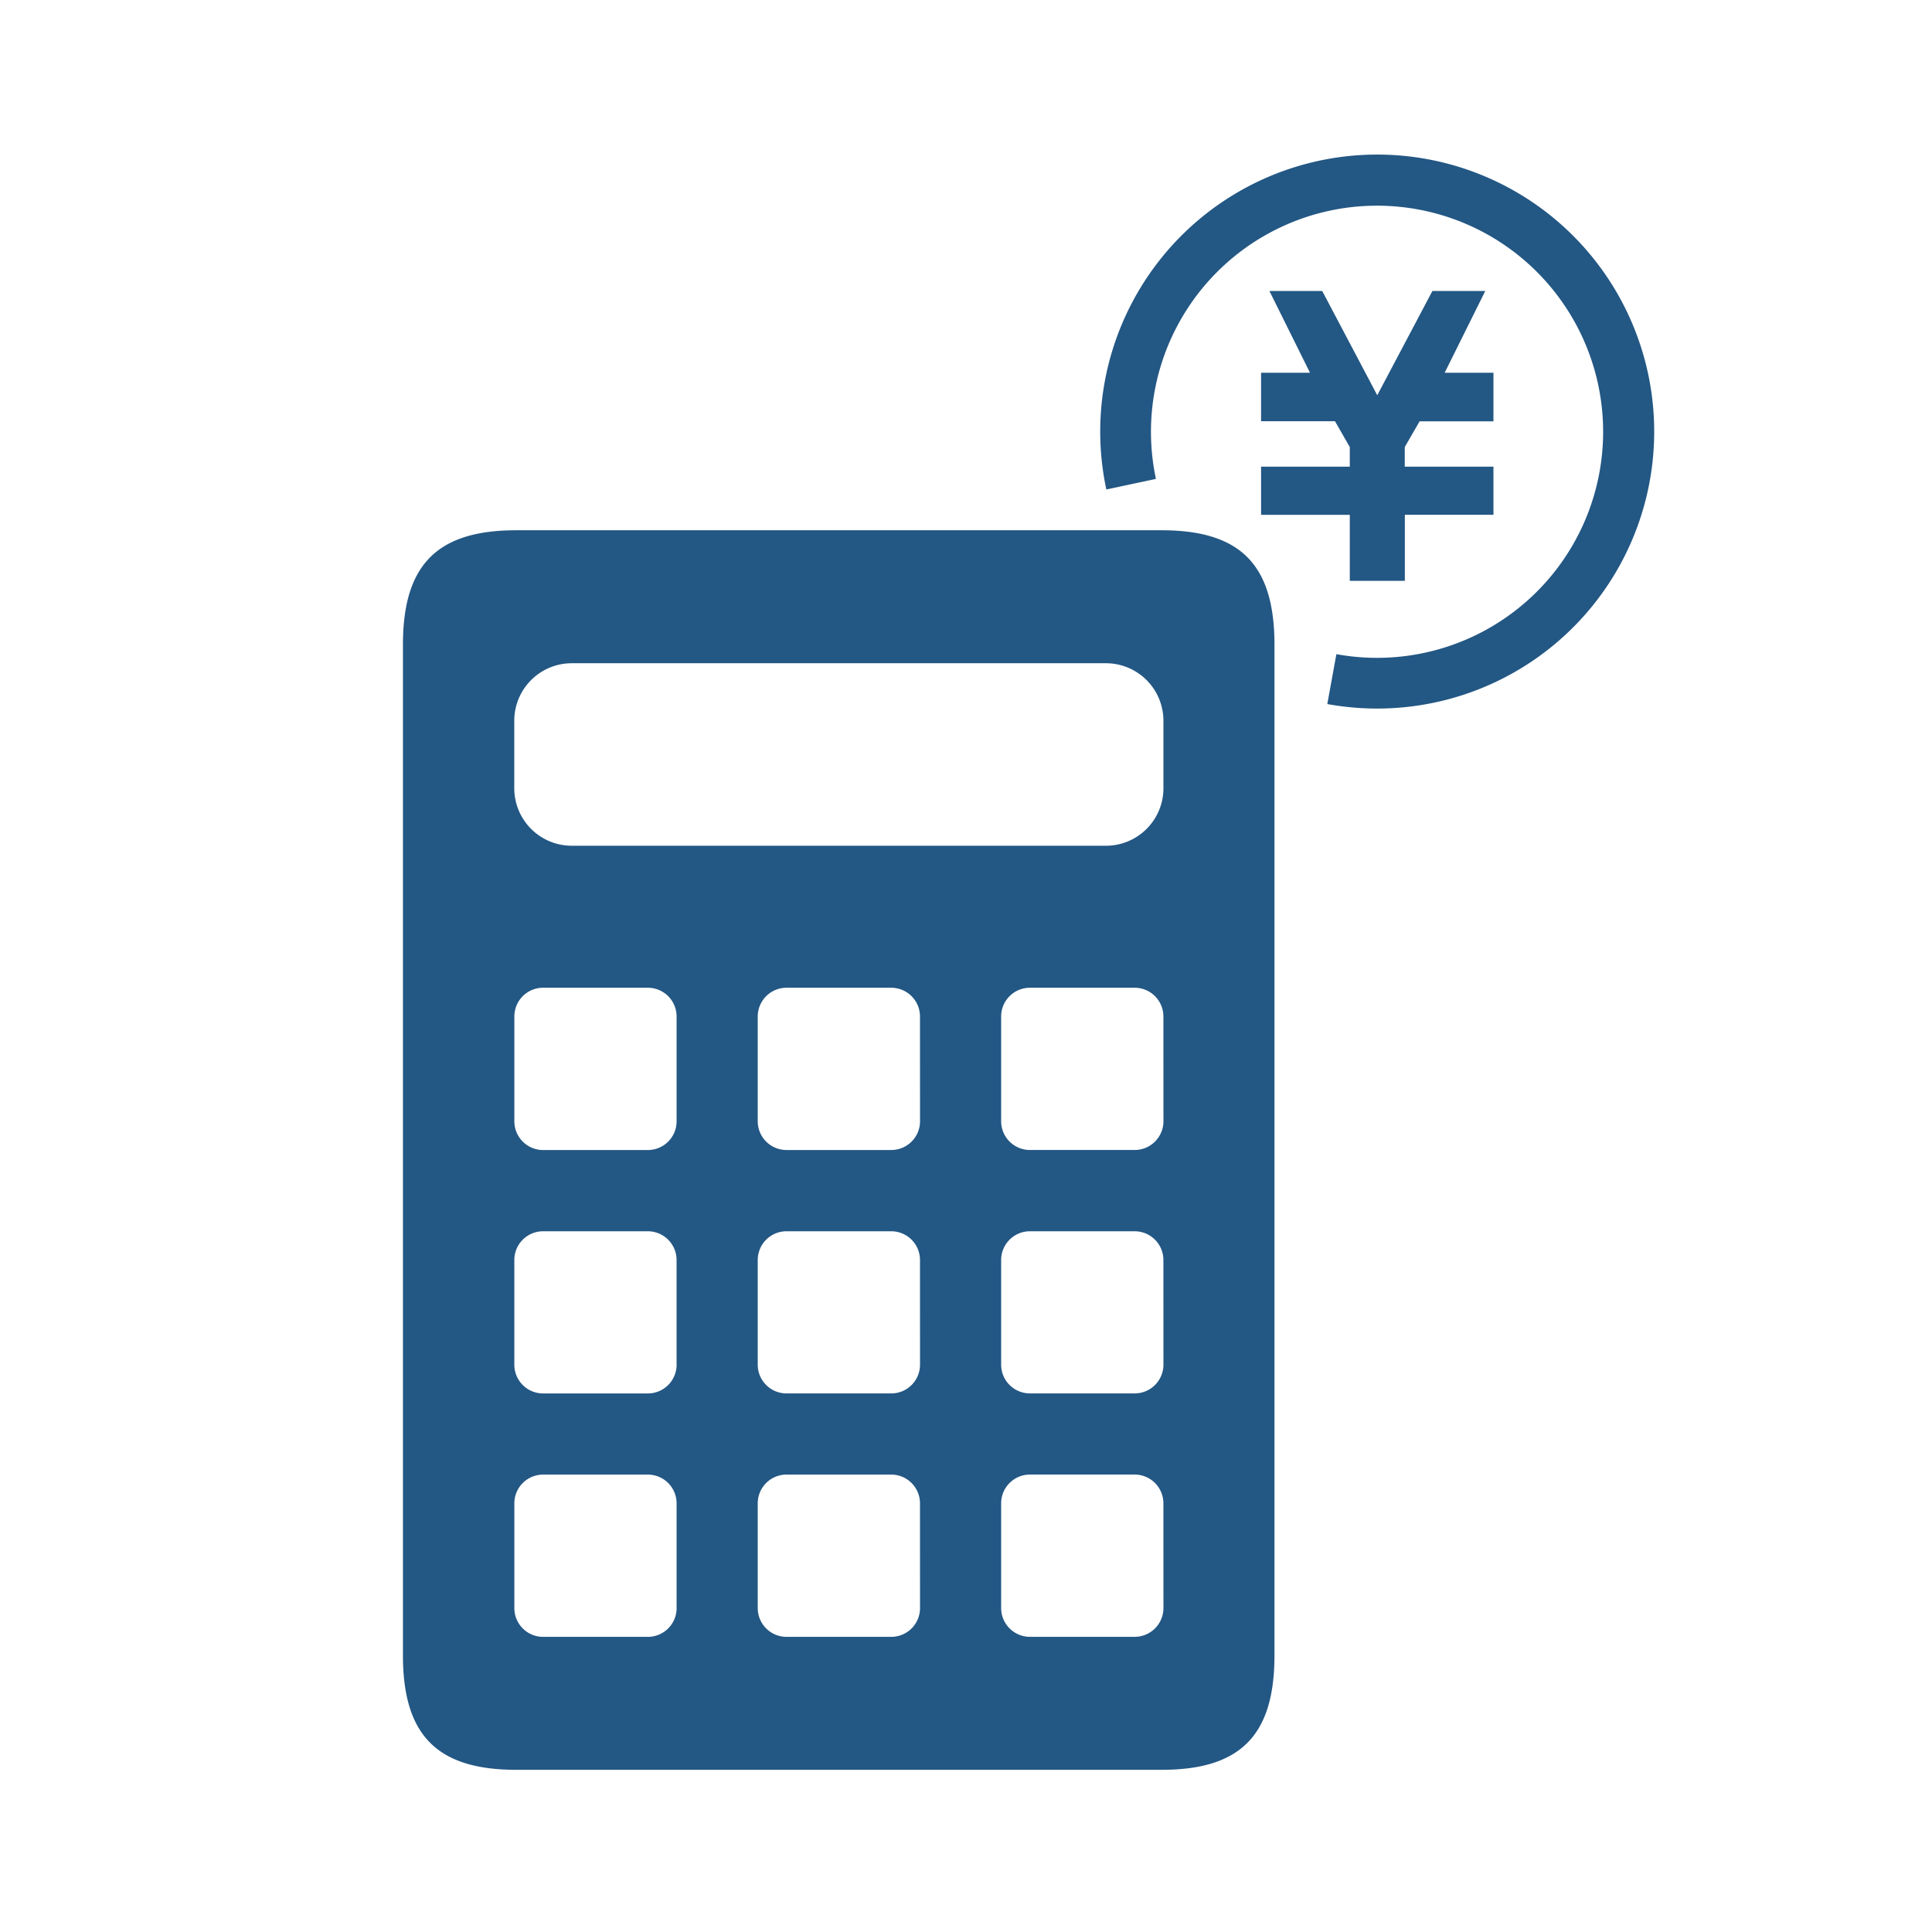<svg xmlns="http://www.w3.org/2000/svg" width="103" height="103" viewBox="0 0 103 103">
  <defs>
    <style>
      .cls-1 {
        fill: none;
      }

      .cls-2 {
        fill: #235784;
      }
    </style>
  </defs>
  <g id="STEP1_icon_SP" transform="translate(7326 -1909)">
    <rect id="長方形_383" data-name="長方形 383" class="cls-1" width="103" height="103" transform="translate(-7326 1909)"/>
    <g id="_2" data-name="2" transform="translate(-7304.518 1917.243)">
      <path id="パス_287" data-name="パス 287" class="cls-2" d="M40.45,148.511H6.032c-4.233,0-6.032,1.868-6.032,6.1v53.883c0,4.233,1.8,6.1,6.032,6.1H40.45c4.233,0,6.013-1.868,6.013-6.1V154.611C46.463,150.379,44.682,148.511,40.45,148.511ZM14.59,205.973a1.533,1.533,0,0,1-1.533,1.533H7.472a1.533,1.533,0,0,1-1.533-1.533v-5.584a1.533,1.533,0,0,1,1.533-1.533h5.584a1.533,1.533,0,0,1,1.533,1.533v5.584Zm0-12.977a1.533,1.533,0,0,1-1.533,1.533H7.472A1.533,1.533,0,0,1,5.938,193v-5.584a1.533,1.533,0,0,1,1.533-1.533h5.584a1.533,1.533,0,0,1,1.533,1.533V193Zm0-12.977a1.533,1.533,0,0,1-1.533,1.533H7.472a1.533,1.533,0,0,1-1.533-1.533v-5.584A1.533,1.533,0,0,1,7.472,172.9h5.584a1.533,1.533,0,0,1,1.533,1.533v5.584Zm12.977,25.953a1.533,1.533,0,0,1-1.533,1.533H20.448a1.533,1.533,0,0,1-1.533-1.533v-5.584a1.533,1.533,0,0,1,1.533-1.533h5.584a1.533,1.533,0,0,1,1.533,1.533Zm0-12.977a1.533,1.533,0,0,1-1.533,1.533H20.448A1.533,1.533,0,0,1,18.915,193v-5.584a1.533,1.533,0,0,1,1.533-1.533h5.584a1.533,1.533,0,0,1,1.533,1.533Zm0-12.977a1.533,1.533,0,0,1-1.533,1.533H20.448a1.533,1.533,0,0,1-1.533-1.533v-5.584a1.533,1.533,0,0,1,1.533-1.533h5.584a1.533,1.533,0,0,1,1.533,1.533Zm12.977,25.953a1.533,1.533,0,0,1-1.533,1.533H33.425a1.533,1.533,0,0,1-1.533-1.533v-5.584a1.533,1.533,0,0,1,1.533-1.533h5.584a1.533,1.533,0,0,1,1.533,1.533Zm0-12.977a1.533,1.533,0,0,1-1.533,1.533H33.425A1.533,1.533,0,0,1,31.892,193v-5.584a1.533,1.533,0,0,1,1.533-1.533h5.584a1.533,1.533,0,0,1,1.533,1.533Zm0-12.977a1.533,1.533,0,0,1-1.533,1.533H33.425a1.533,1.533,0,0,1-1.533-1.533v-5.584a1.533,1.533,0,0,1,1.533-1.533h5.584a1.533,1.533,0,0,1,1.533,1.533Zm0-17.754a3.066,3.066,0,0,1-3.065,3.067H9a3.066,3.066,0,0,1-3.065-3.067v-3.6A3.066,3.066,0,0,1,9,155.6H37.478a3.066,3.066,0,0,1,3.065,3.067v3.6Z" transform="translate(0 -128.484)"/>
      <path id="パス_288" data-name="パス 288" class="cls-2" d="M350.812,65.712V63.145h-4.729V62.1l.792-1.372h3.937V58.137h-2.6l2.164-4.359h-2.818l-2.941,5.56-2.935-5.56h-2.815l2.164,4.359h-2.608v2.586h3.941l.789,1.379v1.043h-4.729v2.568h4.729v3.519h2.935V65.712Z" transform="translate(-292.674 -46.509)"/>
      <path id="パス_289" data-name="パス 289" class="cls-2" d="M289.788,29.532a14.9,14.9,0,0,1-2.662-.24l.484-2.66a12.053,12.053,0,1,0-9.62-9.343l-2.644.563a14.767,14.767,0,1,1,14.442,11.68Z" transform="translate(-237.846)"/>
    </g>
  </g>
</svg>
